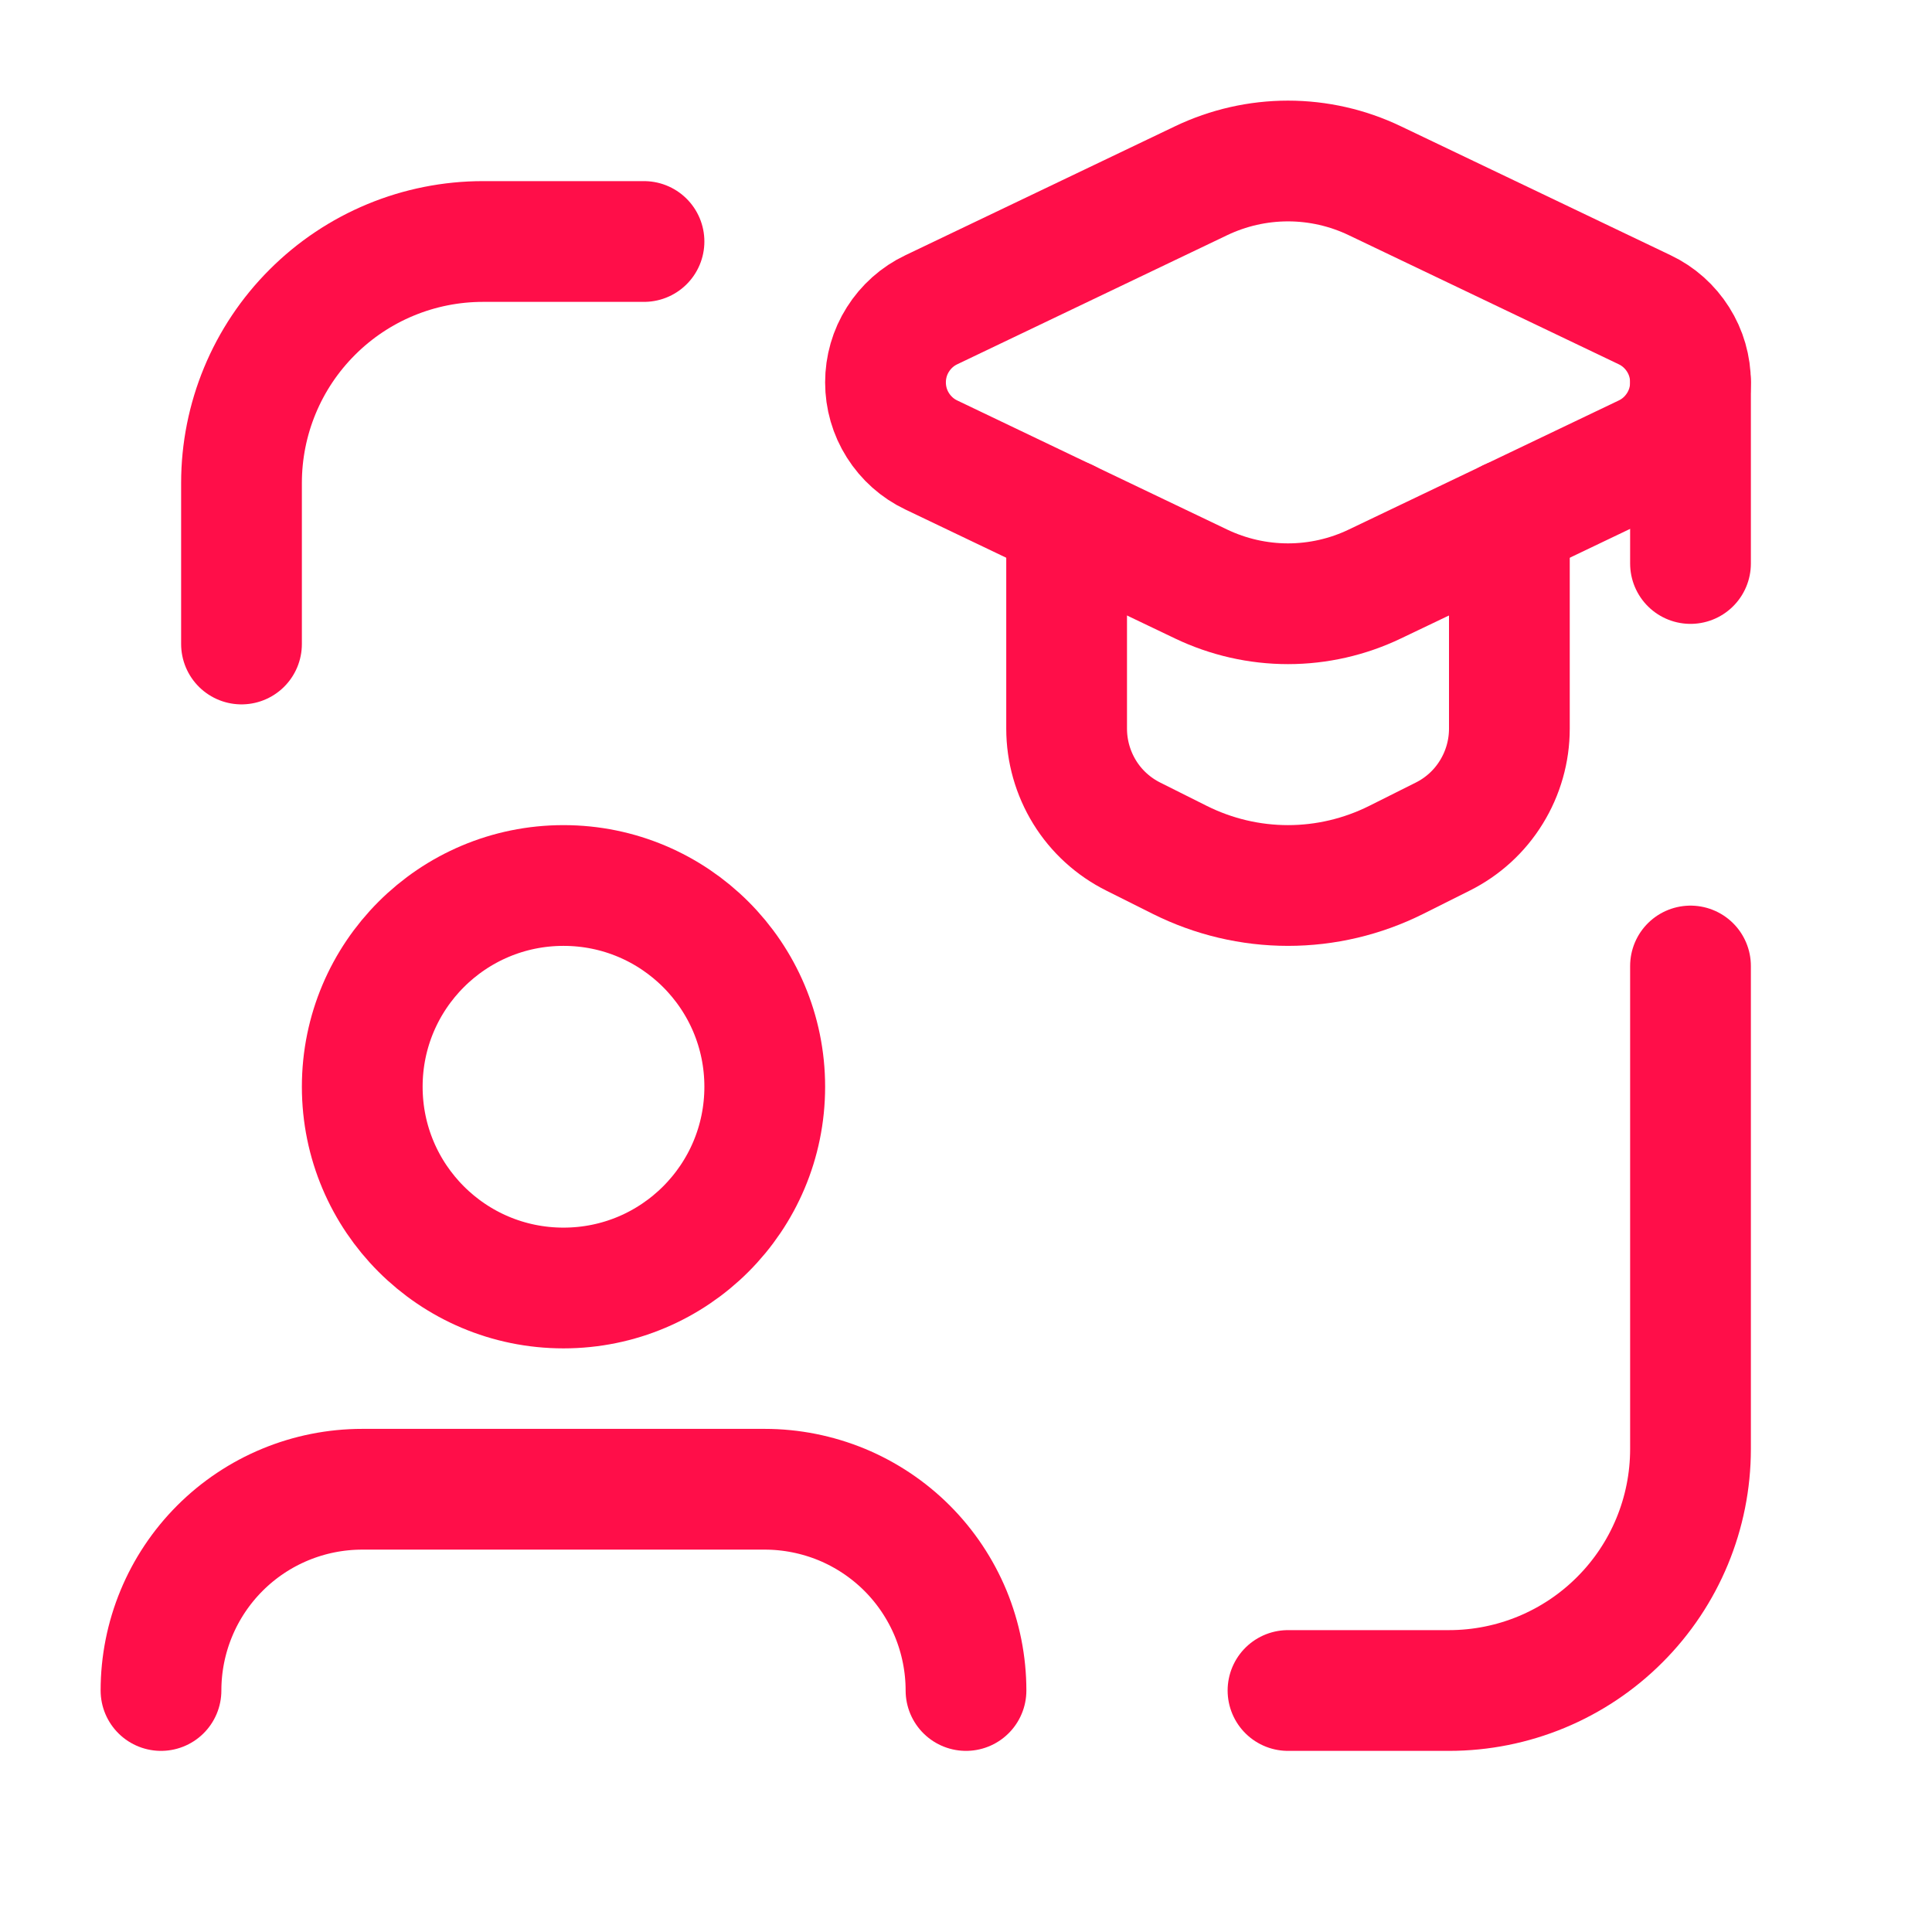 <svg width="24" height="24" viewBox="0 0 24 24" fill="none" xmlns="http://www.w3.org/2000/svg">
<g clip-path="url(#clip0_583_3420)">
<path d="M8 3H6C5.204 3 4.441 3.316 3.879 3.879C3.316 4.441 3 5.204 3 6V8" stroke="#FF0E49" stroke-width="1.5" stroke-linecap="round" stroke-linejoin="round"/>
<path d="M16 21H18C18.796 21 19.559 20.684 20.121 20.121C20.684 19.559 21 18.796 21 18V12" stroke="#FF0E49" stroke-width="1.5" stroke-linecap="round" stroke-linejoin="round"/>
<path d="M12 21C12 20.672 11.935 20.347 11.81 20.043C11.684 19.74 11.5 19.464 11.268 19.232C11.036 19 10.76 18.816 10.457 18.69C10.153 18.565 9.828 18.5 9.5 18.5H4.5C3.837 18.5 3.201 18.763 2.732 19.232C2.263 19.701 2 20.337 2 21" stroke="#FF0E49" stroke-width="1.5" stroke-linecap="round" stroke-linejoin="round"/>
<path d="M7 16C8.381 16 9.5 14.881 9.5 13.5C9.5 12.119 8.381 11 7 11C5.619 11 4.5 12.119 4.5 13.5C4.5 14.881 5.619 16 7 16Z" stroke="#FF0E49" stroke-width="1.5" stroke-linecap="round" stroke-linejoin="round"/>
<path d="M13.25 6.455V9.052C13.25 9.33 13.328 9.604 13.474 9.841C13.62 10.078 13.83 10.269 14.079 10.393L14.658 10.683C15.075 10.891 15.534 11 16 11C16.466 11 16.925 10.891 17.342 10.683L17.921 10.393C18.17 10.269 18.38 10.078 18.526 9.84C18.672 9.604 18.75 9.33 18.75 9.052V6.455" stroke="#FF0E49" stroke-width="1.5" stroke-linecap="round" stroke-linejoin="round"/>
<path d="M11.569 5.652L14.921 7.255C15.258 7.416 15.627 7.5 16 7.5C16.373 7.5 16.742 7.416 17.078 7.255L20.431 5.652C20.602 5.571 20.745 5.443 20.846 5.283C20.947 5.124 21 4.939 21 4.75C21 4.561 20.947 4.376 20.846 4.217C20.745 4.057 20.602 3.929 20.431 3.848L17.078 2.245C16.742 2.084 16.373 2 16 2C15.627 2 15.258 2.084 14.921 2.245L11.569 3.848C11.398 3.929 11.255 4.057 11.154 4.217C11.053 4.376 11 4.561 11 4.75C11 4.939 11.053 5.124 11.154 5.283C11.255 5.443 11.398 5.571 11.569 5.652Z" stroke="#FF0E49" stroke-width="1.5" stroke-linecap="round" stroke-linejoin="round"/>
<path d="M21 4.743V7" stroke="#FF0E49" stroke-width="1.5" stroke-linecap="round" stroke-linejoin="round"/>
</g>
<defs>
<clipPath id="clip0_583_3420">
<rect width="24" height="24" fill="white"/>
</clipPath>
</defs>
</svg>
